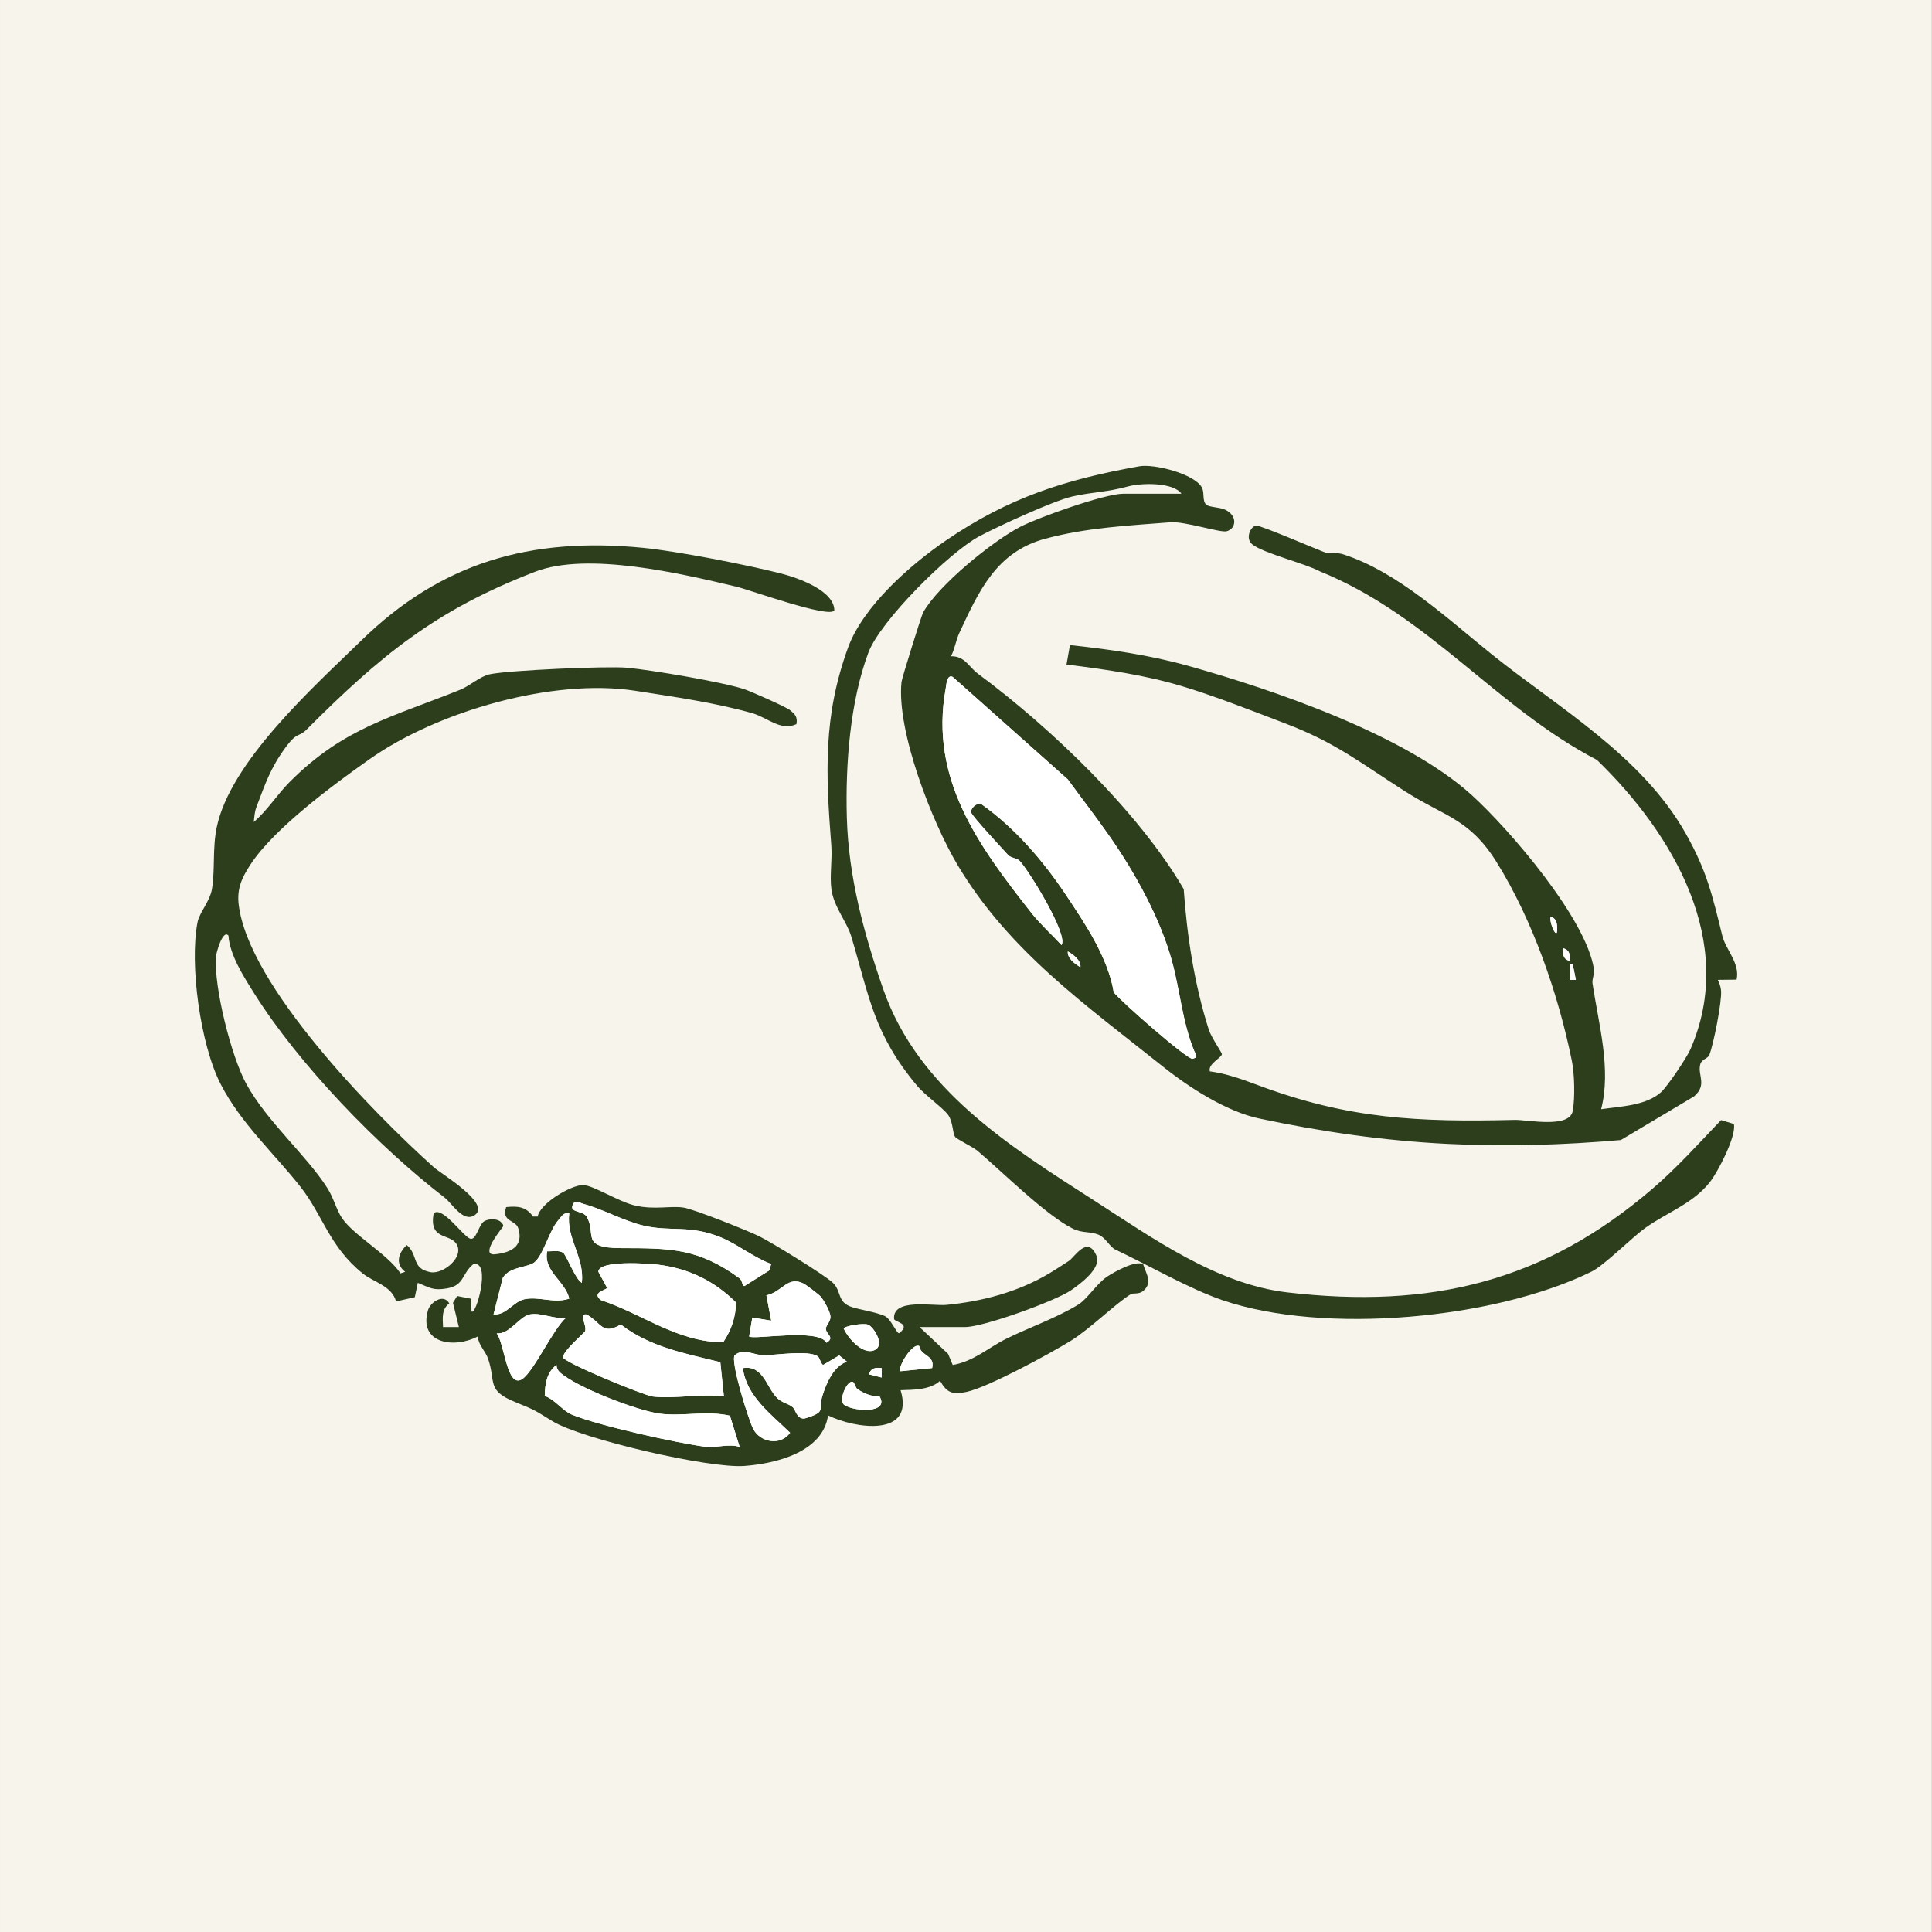 <?xml version="1.0" encoding="UTF-8" standalone="no"?>
<!DOCTYPE svg PUBLIC "-//W3C//DTD SVG 1.1//EN" "http://www.w3.org/Graphics/SVG/1.1/DTD/svg11.dtd">
<svg width="100%" height="100%" viewBox="0 0 1000 1000" version="1.1" xmlns="http://www.w3.org/2000/svg" xmlns:xlink="http://www.w3.org/1999/xlink" xml:space="preserve" xmlns:serif="http://www.serif.com/" style="fill-rule:evenodd;clip-rule:evenodd;stroke-linejoin:round;stroke-miterlimit:2;">
    <rect x="0" y="0" width="1000" height="1000" fill="#808080" stroke="none"/>
    <g transform="matrix(0.969,0,0,1,30.928,0)">
        <rect x="-31.915" y="0" width="1031.915" height="1000" style="fill:rgb(247,244,236);"/>
    </g>
    <g transform="matrix(10.759,0,0,10.759,611.506,744.548)">
        <path d="M0,-45.45L-2.808,-45.45C-3.682,-45.45 -6.87,-44.316 -7.749,-43.862C-9.092,-43.168 -11.702,-41.045 -12.428,-39.735C-12.513,-39.582 -13.449,-36.571 -13.467,-36.396C-13.712,-34.04 -12.006,-29.668 -10.78,-27.606C-8.31,-23.452 -4.58,-20.837 -0.858,-17.866C0.386,-16.872 2.182,-15.725 3.731,-15.395C6.739,-14.755 9.751,-14.321 12.829,-14.17C15.628,-14.033 18.362,-14.116 21.14,-14.357L24.66,-16.455C25.303,-17.012 24.837,-17.451 24.954,-17.975C25.018,-18.261 25.326,-18.263 25.399,-18.453C25.602,-18.975 26.003,-20.999 25.962,-21.538C25.946,-21.741 25.884,-21.885 25.807,-22.063L26.708,-22.074C26.888,-22.854 26.186,-23.515 26.023,-24.179C25.537,-26.152 25.278,-27.298 24.264,-29.098C22.156,-32.846 18.158,-35.136 14.953,-37.706C12.856,-39.388 10.411,-41.698 7.777,-42.537C7.431,-42.647 7.115,-42.55 6.953,-42.609C6.495,-42.777 3.759,-43.961 3.583,-43.92C3.305,-43.854 3.066,-43.293 3.408,-43.015C3.94,-42.584 5.94,-42.104 6.663,-41.714C11.928,-39.577 15.123,-35.176 19.987,-32.644C23.675,-29.077 26.726,-23.852 24.487,-18.724C24.312,-18.322 23.39,-16.95 23.081,-16.667C22.359,-16.006 21.113,-15.978 20.191,-15.84C20.689,-17.768 20.074,-19.918 19.778,-21.881C19.743,-22.109 19.881,-22.332 19.848,-22.557C19.503,-24.975 15.788,-29.296 13.968,-30.95C10.788,-33.84 4.508,-36 0.305,-37.176C-1.533,-37.69 -3.468,-37.967 -5.364,-38.169L-5.529,-37.234C-3.642,-36.995 -1.759,-36.733 0.067,-36.179C1.691,-35.686 3.439,-34.99 4.976,-34.406C7.461,-33.462 8.622,-32.489 10.79,-31.112C12.7,-29.9 13.866,-29.806 15.162,-27.726C16.888,-24.957 18.126,-21.401 18.785,-18.154C18.911,-17.529 18.937,-16.382 18.826,-15.761C18.672,-14.897 16.638,-15.34 16.041,-15.326C11.39,-15.216 8.046,-15.361 3.668,-17.002C2.925,-17.281 2.16,-17.557 1.367,-17.662C1.259,-18.021 1.947,-18.318 1.948,-18.495C1.948,-18.561 1.431,-19.308 1.318,-19.663C0.622,-21.846 0.265,-24.2 0.11,-26.43C-2.045,-30.128 -6.251,-34.17 -9.792,-36.794C-10.233,-37.121 -10.413,-37.641 -11.084,-37.632C-10.905,-37.981 -10.847,-38.404 -10.685,-38.752C-9.747,-40.768 -8.903,-42.649 -6.562,-43.282C-4.567,-43.822 -2.579,-43.914 -0.529,-44.076C0.157,-44.131 1.88,-43.561 2.178,-43.645C2.672,-43.784 2.692,-44.442 2.059,-44.701C1.818,-44.8 1.349,-44.804 1.209,-44.913C0.984,-45.09 1.123,-45.5 0.984,-45.751C0.62,-46.409 -1.308,-46.899 -2.029,-46.77C-5.594,-46.132 -8.31,-45.268 -11.335,-43.198C-13.048,-42.026 -15.316,-40.039 -16.043,-38.037C-17.24,-34.739 -17.114,-32.009 -16.844,-28.525C-16.792,-27.843 -16.93,-27.079 -16.837,-26.406C-16.723,-25.577 -16.095,-24.853 -15.889,-24.166C-15.001,-21.212 -14.816,-19.482 -12.703,-16.95C-12.363,-16.542 -11.461,-15.891 -11.23,-15.574C-10.984,-15.239 -11.019,-14.713 -10.89,-14.512C-10.82,-14.403 -10.03,-14.024 -9.811,-13.838C-8.604,-12.815 -6.511,-10.729 -5.217,-10.089C-4.776,-9.87 -4.392,-9.97 -3.985,-9.802C-3.647,-9.662 -3.444,-9.212 -3.182,-9.088C-1.548,-8.314 0.397,-7.19 1.974,-6.652C6.881,-4.977 15.089,-5.743 19.728,-8.025C20.343,-8.328 21.663,-9.662 22.325,-10.135C23.375,-10.885 24.612,-11.296 25.431,-12.343C25.811,-12.828 26.716,-14.563 26.576,-15.131L25.961,-15.317C24.894,-14.2 23.851,-13.038 22.689,-12.038C17.455,-7.534 11.995,-6.223 5.095,-7.027C1.693,-7.423 -1.409,-9.655 -4.177,-11.433C-8.21,-14.025 -12.658,-16.777 -14.344,-21.611C-15.285,-24.31 -16.019,-27.035 -16.097,-29.892C-16.165,-32.401 -15.948,-35.435 -15.058,-37.811C-14.491,-39.325 -11.177,-42.63 -9.72,-43.405C-8.824,-43.881 -6.162,-45.11 -5.245,-45.318C-4.28,-45.537 -3.613,-45.516 -2.555,-45.804C-1.94,-45.971 -0.4,-46.013 0,-45.45M-12.6,-5.361L-10.399,-5.361C-9.526,-5.361 -6.117,-6.591 -5.326,-7.12C-4.87,-7.424 -3.838,-8.203 -4.083,-8.78C-4.52,-9.811 -5.133,-8.723 -5.424,-8.536C-5.694,-8.361 -6.03,-8.141 -6.323,-7.964C-7.826,-7.057 -9.572,-6.592 -11.311,-6.426C-11.957,-6.364 -13.91,-6.76 -13.825,-5.751C-13.812,-5.593 -12.963,-5.541 -13.587,-5.06C-13.706,-5.068 -13.993,-5.77 -14.272,-5.892C-14.714,-6.084 -15.378,-6.177 -15.825,-6.312C-16.588,-6.544 -16.327,-7.064 -16.771,-7.492C-17.158,-7.864 -19.756,-9.457 -20.306,-9.725C-20.895,-10.011 -23.426,-11.023 -23.947,-11.107C-24.561,-11.205 -25.336,-10.994 -26.268,-11.202C-27.069,-11.38 -28.299,-12.186 -28.785,-12.192C-29.352,-12.2 -30.854,-11.321 -30.971,-10.677L-31.193,-10.678C-31.534,-11.156 -31.926,-11.189 -32.487,-11.131C-32.727,-10.416 -32.036,-10.526 -31.906,-10.116C-31.627,-9.235 -32.278,-8.937 -33.028,-8.861C-33.713,-8.791 -32.865,-9.879 -32.79,-9.992C-32.656,-10.193 -32.508,-10.214 -32.785,-10.453C-32.986,-10.583 -33.342,-10.572 -33.548,-10.447C-33.807,-10.291 -33.93,-9.497 -34.228,-9.616C-34.579,-9.755 -35.576,-11.214 -35.977,-10.827C-36.2,-9.558 -35.246,-9.86 -34.904,-9.396C-34.439,-8.765 -35.509,-7.879 -36.134,-8.002C-37.059,-8.183 -36.694,-8.819 -37.268,-9.306C-37.674,-8.927 -37.837,-8.39 -37.345,-8.018L-37.57,-7.944C-38.201,-8.884 -39.811,-9.761 -40.382,-10.598C-40.649,-10.99 -40.785,-11.568 -41.077,-12.029C-42.095,-13.636 -43.993,-15.237 -44.994,-17.07C-45.711,-18.384 -46.552,-21.713 -46.448,-23.186C-46.437,-23.338 -46.124,-24.516 -45.846,-24.191C-45.787,-23.262 -45.107,-22.206 -44.604,-21.408C-42.439,-17.969 -38.64,-14.043 -35.447,-11.587C-35.08,-11.304 -34.554,-10.366 -33.998,-10.745C-33.19,-11.294 -35.612,-12.731 -35.963,-13.045C-38.891,-15.671 -44.888,-21.787 -45.353,-25.681C-45.446,-26.457 -45.201,-26.976 -44.786,-27.611C-43.645,-29.36 -40.766,-31.474 -39.048,-32.686C-35.793,-34.982 -30.222,-36.594 -26.254,-35.967C-24.435,-35.68 -22.488,-35.414 -20.649,-34.893C-19.91,-34.683 -19.281,-34.013 -18.521,-34.367C-18.462,-34.716 -18.584,-34.838 -18.831,-35.041C-19.012,-35.19 -20.698,-35.935 -21.018,-36.043C-22.039,-36.387 -25.495,-36.97 -26.661,-37.079C-27.63,-37.169 -32.365,-36.96 -33.279,-36.765C-33.741,-36.666 -34.235,-36.208 -34.681,-36.028C-37.959,-34.702 -40.284,-34.213 -42.908,-31.578C-43.48,-31.004 -43.997,-30.188 -44.629,-29.658C-44.603,-29.887 -44.586,-30.151 -44.504,-30.367C-44.078,-31.494 -43.825,-32.252 -43.109,-33.23C-42.519,-34.036 -42.485,-33.707 -42.09,-34.102C-38.579,-37.616 -35.913,-39.844 -31.087,-41.7C-28.557,-42.673 -24.049,-41.605 -21.399,-40.976C-20.768,-40.826 -16.954,-39.445 -16.699,-39.833C-16.693,-40.789 -18.454,-41.406 -19.248,-41.609C-20.873,-42.026 -24.25,-42.687 -25.903,-42.849C-31.331,-43.38 -35.62,-42.135 -39.461,-38.384C-41.735,-36.163 -45.756,-32.575 -46.414,-29.391C-46.62,-28.396 -46.487,-27.348 -46.64,-26.429C-46.739,-25.842 -47.244,-25.3 -47.334,-24.838C-47.728,-22.817 -47.2,-18.957 -46.225,-17.053C-45.257,-15.163 -43.608,-13.672 -42.375,-12.097C-41.301,-10.726 -40.992,-9.234 -39.393,-7.942C-38.866,-7.516 -37.985,-7.344 -37.783,-6.592L-36.88,-6.796L-36.736,-7.486C-36.159,-7.254 -36.001,-7.103 -35.33,-7.22C-34.484,-7.367 -34.629,-7.932 -34.062,-8.389C-33.176,-8.563 -33.96,-5.826 -34.155,-6.12L-34.164,-6.72L-34.845,-6.854L-35.045,-6.526L-34.763,-5.361L-35.523,-5.36C-35.542,-5.791 -35.598,-6.216 -35.222,-6.5C-35.512,-6.993 -36.139,-6.546 -36.249,-6.165C-36.709,-4.579 -35.009,-4.304 -33.855,-4.905C-33.815,-4.481 -33.481,-4.207 -33.349,-3.815C-32.977,-2.705 -33.438,-2.317 -32.066,-1.757C-31.048,-1.341 -31.186,-1.397 -30.26,-0.83C-28.859,0.027 -22.741,1.449 -21.031,1.323C-19.494,1.21 -17.246,0.652 -17.001,-1.109C-15.7,-0.467 -12.819,-0.05 -13.511,-2.323C-12.889,-2.341 -12.085,-2.334 -11.612,-2.775C-11.286,-2.188 -10.995,-2.092 -10.322,-2.243C-9.269,-2.479 -6.345,-4.069 -5.33,-4.694C-4.387,-5.276 -3.189,-6.477 -2.437,-6.94C-2.312,-7.017 -2.058,-6.909 -1.83,-7.106C-1.374,-7.499 -1.695,-7.909 -1.841,-8.379C-2.182,-8.602 -3.233,-8.011 -3.567,-7.791C-4.067,-7.461 -4.536,-6.703 -4.956,-6.445C-6.027,-5.788 -7.34,-5.337 -8.455,-4.783C-9.263,-4.382 -10.015,-3.698 -11.003,-3.536L-11.227,-4.072L-12.6,-5.361Z" style="fill:white;fill-rule:nonzero;"/>
    </g>
    <g transform="matrix(10.759,0,0,10.759,611.506,675.411)">
        <path d="M0,-39.024C-0.4,-39.587 -1.94,-39.545 -2.555,-39.378C-3.613,-39.09 -4.28,-39.111 -5.245,-38.892C-6.162,-38.684 -8.824,-37.455 -9.72,-36.979C-11.177,-36.204 -14.491,-32.899 -15.058,-31.385C-15.948,-29.009 -16.165,-25.975 -16.097,-23.466C-16.019,-20.609 -15.285,-17.884 -14.344,-15.185C-12.658,-10.351 -8.21,-7.599 -4.177,-5.007C-1.409,-3.229 1.693,-0.997 5.095,-0.601C11.995,0.203 17.455,-1.108 22.689,-5.612C23.851,-6.612 24.894,-7.774 25.961,-8.891L26.576,-8.705C26.716,-8.137 25.811,-6.402 25.431,-5.917C24.612,-4.87 23.375,-4.459 22.325,-3.709C21.663,-3.236 20.343,-1.902 19.728,-1.599C15.089,0.683 6.881,1.449 1.974,-0.226C0.397,-0.764 -1.548,-1.888 -3.182,-2.662C-3.444,-2.786 -3.647,-3.236 -3.985,-3.376C-4.392,-3.544 -4.776,-3.444 -5.217,-3.663C-6.511,-4.303 -8.604,-6.389 -9.811,-7.412C-10.03,-7.598 -10.82,-7.977 -10.89,-8.086C-11.019,-8.287 -10.984,-8.813 -11.23,-9.148C-11.461,-9.465 -12.363,-10.116 -12.703,-10.524C-14.816,-13.056 -15.001,-14.786 -15.889,-17.74C-16.095,-18.427 -16.723,-19.151 -16.837,-19.98C-16.93,-20.653 -16.792,-21.417 -16.844,-22.099C-17.114,-25.583 -17.24,-28.313 -16.043,-31.611C-15.316,-33.613 -13.048,-35.6 -11.335,-36.772C-8.31,-38.842 -5.594,-39.706 -2.029,-40.344C-1.308,-40.473 0.62,-39.983 0.984,-39.325C1.123,-39.074 0.984,-38.664 1.209,-38.487C1.349,-38.378 1.818,-38.374 2.059,-38.275C2.692,-38.016 2.672,-37.358 2.178,-37.219C1.88,-37.135 0.157,-37.705 -0.529,-37.65C-2.579,-37.488 -4.567,-37.396 -6.562,-36.856C-8.903,-36.223 -9.747,-34.342 -10.685,-32.326C-10.847,-31.978 -10.905,-31.555 -11.084,-31.206C-10.413,-31.215 -10.233,-30.695 -9.792,-30.368C-6.251,-27.744 -2.045,-23.702 0.11,-20.004C0.265,-17.774 0.622,-15.42 1.318,-13.237C1.431,-12.882 1.948,-12.135 1.948,-12.069C1.947,-11.892 1.259,-11.595 1.367,-11.236C2.16,-11.131 2.925,-10.855 3.668,-10.576C8.046,-8.935 11.39,-8.79 16.041,-8.9C16.638,-8.914 18.672,-8.471 18.826,-9.335C18.937,-9.956 18.911,-11.103 18.785,-11.728C18.126,-14.975 16.888,-18.531 15.162,-21.3C13.866,-23.38 12.7,-23.474 10.79,-24.686C8.622,-26.063 7.461,-27.036 4.976,-27.98C3.439,-28.564 1.691,-29.26 0.067,-29.753C-1.759,-30.307 -3.642,-30.569 -5.529,-30.808L-5.364,-31.743C-3.468,-31.541 -1.533,-31.264 0.305,-30.75C4.508,-29.574 10.788,-27.414 13.968,-24.524C15.788,-22.87 19.503,-18.549 19.848,-16.131C19.881,-15.906 19.743,-15.683 19.778,-15.455C20.074,-13.492 20.689,-11.342 20.191,-9.414C21.113,-9.552 22.359,-9.58 23.081,-10.241C23.39,-10.524 24.312,-11.896 24.487,-12.298C26.726,-17.426 23.675,-22.651 19.987,-26.218C15.123,-28.75 11.928,-33.151 6.663,-35.288C5.94,-35.678 3.94,-36.158 3.408,-36.589C3.066,-36.867 3.305,-37.428 3.583,-37.494C3.759,-37.535 6.495,-36.351 6.953,-36.183C7.115,-36.124 7.431,-36.221 7.777,-36.111C10.411,-35.272 12.856,-32.962 14.953,-31.28C18.158,-28.71 22.156,-26.42 24.264,-22.672C25.278,-20.872 25.537,-19.726 26.023,-17.753C26.186,-17.089 26.888,-16.428 26.708,-15.648L25.807,-15.637C25.884,-15.459 25.946,-15.315 25.962,-15.112C26.003,-14.573 25.602,-12.549 25.399,-12.027C25.326,-11.837 25.018,-11.835 24.954,-11.549C24.837,-11.025 25.303,-10.586 24.66,-10.029L21.14,-7.931C18.362,-7.69 15.628,-7.607 12.829,-7.744C9.751,-7.895 6.739,-8.329 3.731,-8.969C2.182,-9.299 0.386,-10.446 -0.858,-11.44C-4.58,-14.411 -8.31,-17.026 -10.78,-21.18C-12.006,-23.242 -13.712,-27.614 -13.467,-29.97C-13.449,-30.145 -12.513,-33.156 -12.428,-33.309C-11.702,-34.619 -9.092,-36.742 -7.749,-37.436C-6.87,-37.89 -3.682,-39.024 -2.808,-39.024L0,-39.024ZM-3.441,-22.52C-4.095,-23.46 -4.792,-24.355 -5.466,-25.28L-11.008,-30.215C-11.291,-30.337 -11.307,-29.832 -11.342,-29.643C-12.129,-25.306 -9.764,-22.087 -7.201,-18.837C-6.781,-18.304 -6.217,-17.801 -5.77,-17.309C-5.424,-17.788 -7.339,-20.897 -7.786,-21.364C-7.909,-21.493 -8.207,-21.498 -8.339,-21.643C-8.615,-21.946 -10.067,-23.504 -10.111,-23.679C-10.164,-23.893 -9.862,-24.136 -9.666,-24.12C-8.035,-22.977 -6.657,-21.377 -5.556,-19.724C-4.648,-18.359 -3.536,-16.728 -3.256,-15.039C-2.913,-14.596 0.285,-11.797 0.529,-11.843C0.845,-11.903 0.676,-12.068 0.612,-12.223C0.039,-13.615 -0.064,-15.135 -0.469,-16.587C-1.028,-18.589 -2.202,-20.74 -3.441,-22.52M18.063,-17.917C18.087,-18.201 18.106,-18.584 17.763,-18.676C17.685,-18.465 17.975,-17.73 18.063,-17.917M18.671,-16.55C18.711,-16.833 18.672,-17.076 18.37,-17.157C18.329,-16.874 18.369,-16.631 18.671,-16.55M-4.859,-16.246C-4.82,-16.565 -5.186,-16.843 -5.464,-17.005C-5.503,-16.686 -5.137,-16.408 -4.859,-16.246M18.976,-15.64L18.822,-16.397L18.674,-16.397L18.673,-15.639L18.976,-15.64Z" style="fill:rgb(44,62,27);fill-rule:nonzero;"/>
    </g>
    <g transform="matrix(10.759,0,0,10.759,475.947,351.097)">
        <path d="M0,31.209L1.373,32.498L1.597,33.034C2.585,32.872 3.337,32.188 4.145,31.787C5.26,31.233 6.572,30.782 7.644,30.125C8.064,29.867 8.533,29.109 9.033,28.779C9.367,28.559 10.418,27.968 10.759,28.191C10.905,28.661 11.226,29.071 10.77,29.464C10.542,29.661 10.287,29.553 10.163,29.63C9.411,30.093 8.213,31.294 7.27,31.876C6.255,32.501 3.331,34.091 2.277,34.327C1.605,34.478 1.314,34.382 0.988,33.795C0.514,34.236 -0.289,34.229 -0.911,34.247C-0.219,36.52 -3.1,36.103 -4.401,35.461C-4.647,37.222 -6.894,37.78 -8.432,37.893C-10.141,38.019 -16.26,36.596 -17.66,35.739C-18.586,35.173 -18.448,35.229 -19.466,34.813C-20.838,34.253 -20.377,33.865 -20.749,32.755C-20.881,32.363 -21.215,32.089 -21.255,31.665C-22.409,32.266 -24.109,31.991 -23.649,30.405C-23.539,30.024 -22.912,29.577 -22.622,30.07C-22.998,30.354 -22.942,30.779 -22.923,31.21L-22.163,31.209L-22.446,30.044L-22.245,29.716L-21.564,29.85L-21.555,30.45C-21.36,30.744 -20.576,28.007 -21.462,28.181C-22.029,28.638 -21.885,29.203 -22.73,29.35C-23.401,29.467 -23.559,29.316 -24.136,29.083L-24.281,29.774L-25.183,29.978C-25.385,29.226 -26.266,29.054 -26.794,28.627C-28.392,27.336 -28.701,25.844 -29.775,24.472C-31.008,22.898 -32.657,21.407 -33.625,19.516C-34.6,17.613 -35.129,13.753 -34.734,11.732C-34.644,11.27 -34.139,10.728 -34.041,10.141C-33.887,9.221 -34.02,8.174 -33.814,7.179C-33.156,3.995 -29.136,0.407 -26.861,-1.814C-23.02,-5.565 -18.732,-6.81 -13.303,-6.279C-11.65,-6.117 -8.274,-5.456 -6.648,-5.039C-5.854,-4.836 -4.093,-4.219 -4.099,-3.263C-4.354,-2.875 -8.169,-4.256 -8.8,-4.406C-11.449,-5.035 -15.957,-6.103 -18.487,-5.13C-23.313,-3.274 -25.979,-1.046 -29.49,2.468C-29.885,2.863 -29.919,2.534 -30.51,3.34C-31.225,4.318 -31.478,5.076 -31.904,6.203C-31.986,6.419 -32.003,6.683 -32.03,6.912C-31.398,6.382 -30.88,5.566 -30.308,4.992C-27.685,2.357 -25.359,1.868 -22.081,0.542C-21.636,0.361 -21.141,-0.096 -20.679,-0.195C-19.765,-0.39 -15.03,-0.599 -14.062,-0.509C-12.896,-0.4 -9.439,0.183 -8.418,0.527C-8.098,0.635 -6.412,1.38 -6.231,1.529C-5.984,1.732 -5.862,1.854 -5.921,2.203C-6.681,2.557 -7.31,1.887 -8.049,1.677C-9.888,1.156 -11.835,0.89 -13.654,0.603C-17.622,-0.024 -23.193,1.588 -26.448,3.884C-28.166,5.096 -31.045,7.21 -32.187,8.959C-32.601,9.594 -32.846,10.113 -32.753,10.889C-32.288,14.783 -26.291,20.899 -23.363,23.525C-23.012,23.839 -20.59,25.275 -21.398,25.825C-21.954,26.204 -22.48,25.266 -22.847,24.983C-26.04,22.527 -29.84,18.601 -32.005,15.162C-32.507,14.364 -33.187,13.308 -33.246,12.379C-33.524,12.054 -33.837,13.232 -33.848,13.384C-33.953,14.857 -33.111,18.186 -32.394,19.5C-31.393,21.333 -29.495,22.934 -28.477,24.541C-28.185,25.002 -28.049,25.58 -27.782,25.971C-27.211,26.809 -25.602,27.686 -24.97,28.626L-24.745,28.552C-25.237,28.18 -25.075,27.643 -24.668,27.264C-24.094,27.751 -24.459,28.387 -23.534,28.568C-22.909,28.691 -21.839,27.805 -22.304,27.174C-22.646,26.71 -23.601,27.012 -23.377,25.743C-22.977,25.356 -21.98,26.815 -21.628,26.954C-21.33,27.073 -21.207,26.279 -20.949,26.123C-20.742,25.998 -20.386,25.987 -20.185,26.117C-19.908,26.356 -20.056,26.377 -20.19,26.578C-20.265,26.691 -21.114,27.779 -20.428,27.709C-19.678,27.633 -19.027,27.335 -19.306,26.454C-19.436,26.044 -20.128,26.154 -19.887,25.439C-19.326,25.381 -18.934,25.414 -18.593,25.892L-18.371,25.893C-18.254,25.249 -16.752,24.37 -16.185,24.378C-15.7,24.384 -14.469,25.19 -13.668,25.368C-12.736,25.576 -11.961,25.365 -11.347,25.463C-10.827,25.547 -8.295,26.559 -7.706,26.845C-7.156,27.113 -4.558,28.706 -4.171,29.078C-3.727,29.506 -3.988,30.026 -3.225,30.258C-2.779,30.393 -2.114,30.486 -1.672,30.678C-1.393,30.8 -1.106,31.502 -0.987,31.51C-0.364,31.029 -1.212,30.977 -1.225,30.819C-1.31,29.81 0.642,30.206 1.289,30.144C3.028,29.978 4.774,29.513 6.277,28.606C6.57,28.429 6.906,28.209 7.176,28.034C7.467,27.847 8.08,26.759 8.517,27.79C8.762,28.367 7.73,29.146 7.274,29.45C6.483,29.979 3.073,31.209 2.201,31.209L0,31.209ZM-7.136,28.175C-7.967,27.874 -8.768,27.215 -9.573,26.89C-11.08,26.282 -11.956,26.635 -13.258,26.335C-14.231,26.111 -15.224,25.54 -16.171,25.285C-16.356,25.235 -16.583,25.039 -16.697,25.365C-16.817,25.707 -16.19,25.609 -16.017,25.896C-15.517,26.721 -16.36,27.41 -14.345,27.412C-11.977,27.414 -10.638,27.417 -8.657,28.867C-8.517,28.969 -8.546,29.235 -8.424,29.238L-7.229,28.486L-7.136,28.175ZM-16.851,25.743C-17.138,25.682 -17.217,25.888 -17.369,26.059C-17.817,26.562 -18.084,27.721 -18.52,28.091C-18.825,28.35 -19.729,28.299 -20.049,28.845L-20.494,30.6C-19.898,30.661 -19.55,29.993 -19.02,29.875C-18.316,29.717 -17.585,30.096 -16.851,29.842C-17.052,28.984 -18.105,28.536 -17.913,27.565C-17.676,27.576 -17.349,27.5 -17.148,27.635C-16.986,27.745 -16.553,28.928 -16.245,29.082C-16.113,27.833 -17.009,26.936 -16.851,25.743M-8.831,30.025C-9.871,28.993 -11.1,28.395 -12.563,28.211C-13.029,28.152 -15.438,27.98 -15.451,28.549L-15.035,29.318C-15.032,29.433 -15.819,29.529 -15.328,29.914C-13.355,30.568 -11.587,31.962 -9.442,31.936C-9.059,31.368 -8.835,30.722 -8.831,30.025M-4.758,29.743C-4.842,29.645 -5.45,29.184 -5.578,29.119C-6.345,28.728 -6.592,29.517 -7.367,29.686L-7.135,30.904L-8.044,30.753L-8.197,31.663C-7.993,31.838 -4.856,31.251 -4.478,31.965C-4.045,31.706 -4.513,31.553 -4.505,31.286C-4.5,31.123 -4.275,30.952 -4.285,30.705C-4.295,30.47 -4.593,29.935 -4.758,29.743M-17.002,30.755C-17.579,30.856 -18.187,30.5 -18.742,30.601C-19.259,30.696 -19.723,31.579 -20.342,31.514C-19.966,31.98 -19.858,34.182 -19.124,33.718C-18.563,33.365 -17.627,31.294 -17.002,30.755M-9.584,32.9C-11.262,32.485 -12.99,32.169 -14.372,31.086C-15.271,31.623 -15.287,31.014 -16.018,30.604C-16.431,30.554 -16.002,31.069 -16.086,31.404C-16.106,31.484 -17.105,32.304 -17.153,32.653C-17.219,32.88 -13.24,34.505 -12.832,34.553C-11.801,34.676 -10.487,34.399 -9.412,34.549L-9.584,32.9ZM-2.467,31.098C-2.71,30.999 -3.647,31.168 -3.645,31.286C-3.427,31.772 -2.708,32.569 -2.165,32.319C-1.634,32.074 -2.221,31.199 -2.467,31.098M-0.009,32.13C-0.328,31.93 -1.087,33.17 -0.91,33.334L0.607,33.182C0.758,32.554 0.047,32.605 -0.009,32.13M-4.898,32.619C-5.359,32.308 -6.901,32.567 -7.509,32.567C-7.959,32.566 -8.475,32.208 -8.892,32.566C-9.108,32.867 -8.227,35.665 -8.005,36.104C-7.67,36.768 -6.676,36.937 -6.227,36.296C-7.151,35.394 -8.329,34.536 -8.5,33.184C-7.506,33.02 -7.356,34.147 -6.84,34.634C-6.602,34.859 -6.325,34.889 -6.117,35.051C-5.948,35.184 -5.93,35.623 -5.545,35.614C-4.429,35.282 -4.89,35.205 -4.671,34.51C-4.486,33.923 -4.137,33.084 -3.493,32.876L-3.864,32.576L-4.631,33.029C-4.74,33.022 -4.791,32.692 -4.898,32.619M-9.122,35.476C-10.236,35.215 -11.451,35.525 -12.521,35.374C-13.615,35.219 -16.474,34.123 -17.296,33.396C-17.396,33.308 -17.47,33.168 -17.46,33.031C-17.946,33.38 -18.021,33.991 -18.029,34.524C-17.552,34.689 -17.165,35.239 -16.733,35.42C-15.474,35.947 -11.603,36.81 -10.233,36.978C-9.835,37.027 -9.138,36.809 -8.653,36.978L-9.122,35.476ZM-1.822,33.184C-2.105,33.145 -2.348,33.183 -2.429,33.485L-1.822,33.638L-1.822,33.184ZM-2.988,34.195C-3.069,34.141 -3.111,33.951 -3.185,33.864C-3.44,33.654 -4.001,34.832 -3.559,34.989C-3.101,35.272 -1.451,35.37 -1.92,34.553C-2.314,34.554 -2.669,34.411 -2.988,34.195" style="fill:rgb(44,62,27);fill-rule:nonzero;"/>
    </g>
    <g transform="matrix(10.759,0,0,10.759,574.486,464.386)">
        <path d="M0,-2.906C1.239,-1.126 2.413,1.025 2.972,3.028C3.376,4.479 3.48,5.999 4.053,7.391C4.117,7.546 4.286,7.711 3.97,7.771C3.726,7.817 0.528,5.018 0.185,4.575C-0.095,2.886 -1.207,1.255 -2.115,-0.11C-3.216,-1.763 -4.594,-3.363 -6.225,-4.506C-6.421,-4.522 -6.723,-4.279 -6.67,-4.065C-6.627,-3.89 -5.174,-2.332 -4.898,-2.029C-4.766,-1.884 -4.468,-1.879 -4.345,-1.75C-3.898,-1.283 -1.983,1.826 -2.329,2.305C-2.776,1.813 -3.34,1.31 -3.76,0.777C-6.323,-2.473 -8.688,-5.692 -7.901,-10.028C-7.866,-10.218 -7.85,-10.723 -7.567,-10.601L-2.025,-5.666C-1.351,-4.741 -0.654,-3.846 0,-2.906" style="fill:white;fill-rule:nonzero;"/>
    </g>
    <g transform="matrix(10.759,0,0,10.759,559.227,492.455)">
        <path d="M0,0.759C-0.277,0.597 -0.644,0.319 -0.604,0C-0.327,0.162 0.04,0.44 0,0.759" style="fill:white;fill-rule:nonzero;"/>
    </g>
    <g transform="matrix(10.759,0,0,10.759,805.846,476.499)">
        <path d="M0,0.571C-0.088,0.759 -0.378,0.023 -0.301,-0.188C0.042,-0.096 0.023,0.287 0,0.571" style="fill:white;fill-rule:nonzero;"/>
    </g>
    <g transform="matrix(-0.014,10.759,10.759,0.014,818.109,501.466)">
        <path d="M-0.229,-0.529L0.529,-0.529L0.528,-0.228L-0.229,-0.381L-0.229,-0.529Z" style="fill:white;fill-rule:nonzero;"/>
    </g>
    <g transform="matrix(10.759,0,0,10.759,812.38,490.823)">
        <path d="M0,0.607C-0.302,0.526 -0.341,0.283 -0.301,0C0.001,0.081 0.041,0.324 0,0.607" style="fill:white;fill-rule:nonzero;"/>
    </g>
    <g transform="matrix(10.759,0,0,10.759,372.833,698.931)">
        <path d="M0,0.57L0.172,2.219C-0.903,2.069 -2.217,2.346 -3.248,2.223C-3.656,2.175 -7.635,0.55 -7.569,0.323C-7.521,-0.026 -6.522,-0.846 -6.502,-0.926C-6.418,-1.261 -6.847,-1.776 -6.434,-1.726C-5.703,-1.316 -5.687,-0.707 -4.788,-1.244C-3.406,-0.161 -1.678,0.155 0,0.57" style="fill:white;fill-rule:nonzero;"/>
    </g>
    <g transform="matrix(10.759,0,0,10.759,380.935,672.953)">
        <path d="M0,0.11C-0.004,0.806 -0.228,1.452 -0.611,2.02C-2.756,2.046 -4.524,0.653 -6.497,-0.001C-6.987,-0.386 -6.201,-0.482 -6.204,-0.597L-6.62,-1.367C-6.607,-1.936 -4.197,-1.763 -3.732,-1.705C-2.269,-1.521 -1.04,-0.923 0,0.11" style="fill:white;fill-rule:nonzero;"/>
    </g>
    <g transform="matrix(10.759,0,0,10.759,377.799,723.176)">
        <path d="M0,0.892L0.469,2.394C-0.015,2.225 -0.713,2.444 -1.11,2.395C-2.48,2.226 -6.351,1.363 -7.611,0.836C-8.043,0.655 -8.429,0.105 -8.907,-0.059C-8.899,-0.592 -8.824,-1.204 -8.338,-1.552C-8.347,-1.415 -8.273,-1.275 -8.174,-1.187C-7.352,-0.461 -4.493,0.635 -3.398,0.79C-2.328,0.941 -1.114,0.631 0,0.892" style="fill:white;fill-rule:nonzero;"/>
    </g>
    <g transform="matrix(10.759,0,0,10.759,423.251,744.078)">
        <path d="M0,-3.907C0.107,-3.835 0.158,-3.504 0.267,-3.497L1.034,-3.95L1.405,-3.65C0.761,-3.442 0.412,-2.604 0.227,-2.016C0.008,-1.321 0.469,-1.245 -0.647,-0.912C-1.032,-0.903 -1.05,-1.342 -1.219,-1.475C-1.427,-1.638 -1.704,-1.668 -1.942,-1.892C-2.459,-2.379 -2.609,-3.506 -3.602,-3.342C-3.432,-1.99 -2.253,-1.133 -1.329,-0.23C-1.779,0.411 -2.772,0.242 -3.107,-0.423C-3.329,-0.861 -4.21,-3.659 -3.994,-3.96C-3.577,-4.318 -3.061,-3.96 -2.611,-3.96C-2.003,-3.959 -0.461,-4.219 0,-3.907" style="fill:white;fill-rule:nonzero;"/>
    </g>
    <g transform="matrix(10.759,0,0,10.759,399.172,631.933)">
        <path d="M0,2.072L-0.093,2.383L-1.288,3.135C-1.41,3.133 -1.381,2.866 -1.521,2.764C-3.502,1.314 -4.841,1.312 -7.209,1.309C-9.224,1.307 -8.381,0.618 -8.881,-0.207C-9.054,-0.494 -9.681,-0.396 -9.561,-0.738C-9.447,-1.063 -9.22,-0.868 -9.035,-0.818C-8.088,-0.563 -7.095,0.008 -6.122,0.232C-4.82,0.532 -3.944,0.179 -2.437,0.787C-1.632,1.112 -0.831,1.771 0,2.072" style="fill:white;fill-rule:nonzero;"/>
    </g>
    <g transform="matrix(10.759,0,0,10.759,294.648,680.318)">
        <path d="M0,-4.857C-0.158,-3.664 0.738,-2.767 0.606,-1.518C0.298,-1.672 -0.135,-2.855 -0.297,-2.965C-0.497,-3.1 -0.825,-3.024 -1.062,-3.035C-1.254,-2.064 -0.201,-1.616 0,-0.759C-0.734,-0.504 -1.465,-0.883 -2.169,-0.725C-2.698,-0.607 -3.046,0.061 -3.643,-0L-3.198,-1.755C-2.878,-2.301 -1.974,-2.25 -1.669,-2.509C-1.232,-2.879 -0.966,-4.038 -0.518,-4.541C-0.366,-4.712 -0.287,-4.918 0,-4.857" style="fill:white;fill-rule:nonzero;"/>
    </g>
    <g transform="matrix(10.759,0,0,10.759,424.752,684.1)">
        <path d="M0,-1.209C0.166,-1.016 0.463,-0.482 0.473,-0.247C0.483,-0 0.258,0.171 0.254,0.335C0.246,0.602 0.713,0.755 0.28,1.014C-0.098,0.299 -3.235,0.887 -3.439,0.712L-3.286,-0.198L-2.377,-0.048L-2.609,-1.266C-1.834,-1.435 -1.587,-2.223 -0.82,-1.833C-0.691,-1.767 -0.084,-1.307 0,-1.209" style="fill:white;fill-rule:nonzero;"/>
    </g>
    <g transform="matrix(-2.387,-10.491,-10.491,2.387,254.43,685.314)">
        <path d="M-0.494,-3.566C-0.881,-2.838 -2.693,-1.465 -2.913,-0.841C-3.202,-0.021 -1.031,-0.404 -0.494,-0.141C-0.694,-0.73 0.064,-1.379 0.042,-1.905C0.018,-2.467 -0.465,-2.981 -0.494,-3.566" style="fill:white;fill-rule:nonzero;"/>
    </g>
    <g transform="matrix(-8.74,-6.274,-6.274,8.74,446.924,726.827)">
        <path d="M0.661,-0.421C0.275,-0.433 -0.097,-0.523 -0.416,-0.755C-1.273,-0.363 0.124,0.519 0.661,0.556C1.111,0.686 1.342,-0.598 1.014,-0.576C0.902,-0.548 0.757,-0.419 0.661,-0.421" style="fill:white;fill-rule:nonzero;"/>
    </g>
    <g transform="matrix(10.759,0,0,10.759,449.403,700.42)">
        <path d="M0,-1.37C0.246,-1.269 0.833,-0.394 0.302,-0.15C-0.241,0.1 -0.96,-0.697 -1.178,-1.182C-1.18,-1.301 -0.243,-1.47 0,-1.37" style="fill:white;fill-rule:nonzero;"/>
    </g>
    <g transform="matrix(10.759,0,0,10.759,475.846,707.579)">
        <path d="M0,-1.004C0.056,-0.529 0.767,-0.58 0.617,0.048L-0.901,0.2C-1.078,0.037 -0.319,-1.204 0,-1.004" style="fill:white;fill-rule:nonzero;"/>
    </g>
    <g transform="matrix(10.759,0,0,10.759,456.339,712.582)">
        <path d="M0,-0.415L0,0.039L-0.606,-0.114C-0.525,-0.416 -0.283,-0.454 0,-0.415" style="fill:white;fill-rule:nonzero;"/>
    </g>
</svg>
